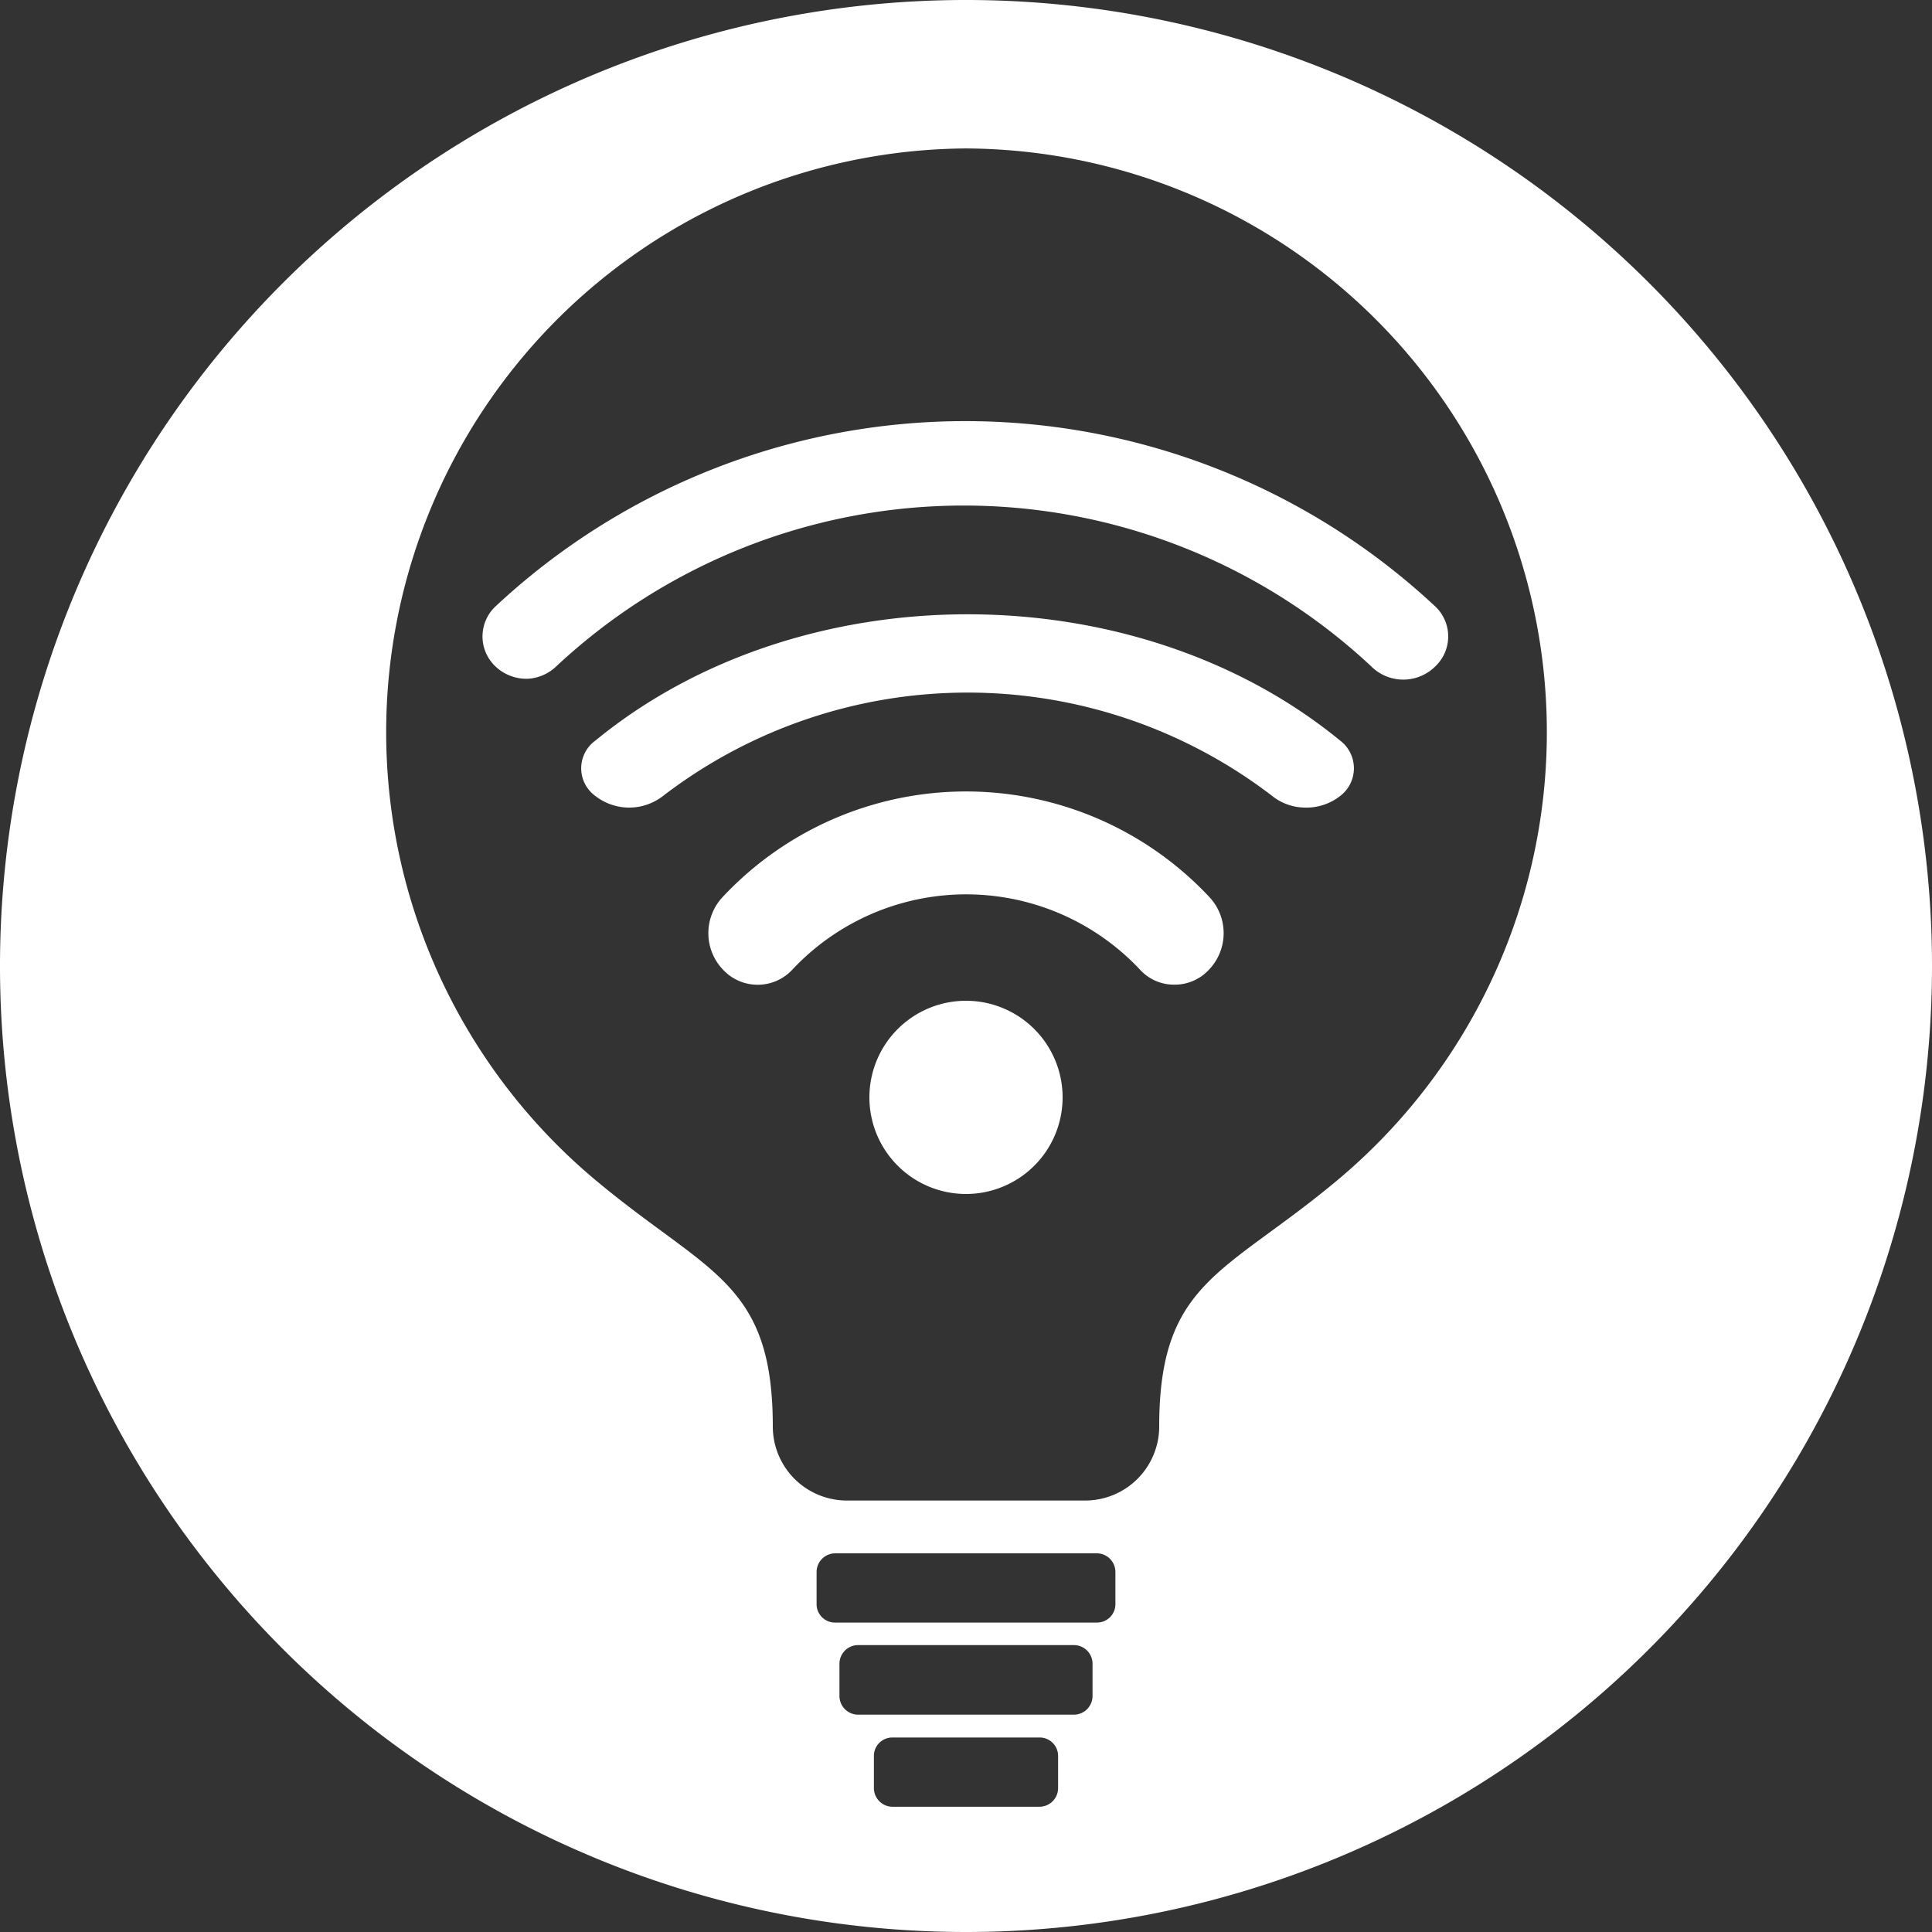 <svg xmlns="http://www.w3.org/2000/svg" viewBox="0 0 60 60"><rect x="0" y="0" width="60" height="60" fill="#333333" stroke="none"/><defs><style>.a{fill:#fff;}</style></defs><title>WiFi Tip</title><path class="a" d="M45,75A30,30,0,1,1,75,45,30,30,0,0,1,45,75Zm4.64-10.18v-1a.58.58,0,0,0-.57-.58H40.94a.58.58,0,0,0-.58.58v1a.57.57,0,0,0,.58.57h8.13A.57.57,0,0,0,49.64,64.82Zm-.71,2.85v-1a.58.58,0,0,0-.58-.58h-6.7a.58.58,0,0,0-.58.58v1a.58.58,0,0,0,.58.58h6.7A.58.58,0,0,0,48.93,67.67Zm-1.65,3.44a.58.58,0,0,0,.58-.58v-1a.57.57,0,0,0-.58-.57H42.72a.57.57,0,0,0-.58.57v1a.58.58,0,0,0,.58.58ZM45,19.61A18.13,18.13,0,0,0,33.58,51.72C37,54.56,39,54.82,39,59.3h0a2.3,2.3,0,0,0,2.29,2.3h7.38A2.3,2.3,0,0,0,51,59.31h0c0-4.48,2-4.73,5.44-7.58A18.13,18.13,0,0,0,45,19.61ZM37.45,42.85a10.35,10.35,0,0,1,15.1,0,1.64,1.64,0,0,1,0,2.26,1.45,1.45,0,0,1-1.08.47,1.43,1.43,0,0,1-1.07-.47,7.4,7.4,0,0,0-10.79,0,1.47,1.47,0,0,1-2.16,0A1.64,1.64,0,0,1,37.45,42.85Zm18.06-2.77a1.65,1.65,0,0,1-1-.36,15.54,15.54,0,0,0-18.92,0,1.71,1.71,0,0,1-2.1,0,1.06,1.06,0,0,1,0-1.72c6.37-5.23,16.75-5.23,23.13,0a1.08,1.08,0,0,1,0,1.72A1.7,1.7,0,0,1,55.51,40.08Zm-24.13-4a1.4,1.4,0,0,1-1-.39,1.28,1.28,0,0,1,0-1.85,21.38,21.38,0,0,1,29.2,0,1.28,1.28,0,0,1,0,1.85,1.41,1.41,0,0,1-2,0,18.53,18.53,0,0,0-25.3,0A1.39,1.39,0,0,1,31.38,36.08ZM45,52.08a3,3,0,1,1,3-3A3,3,0,0,1,45,52.08Z" transform="translate(-15 -15)"/></svg>